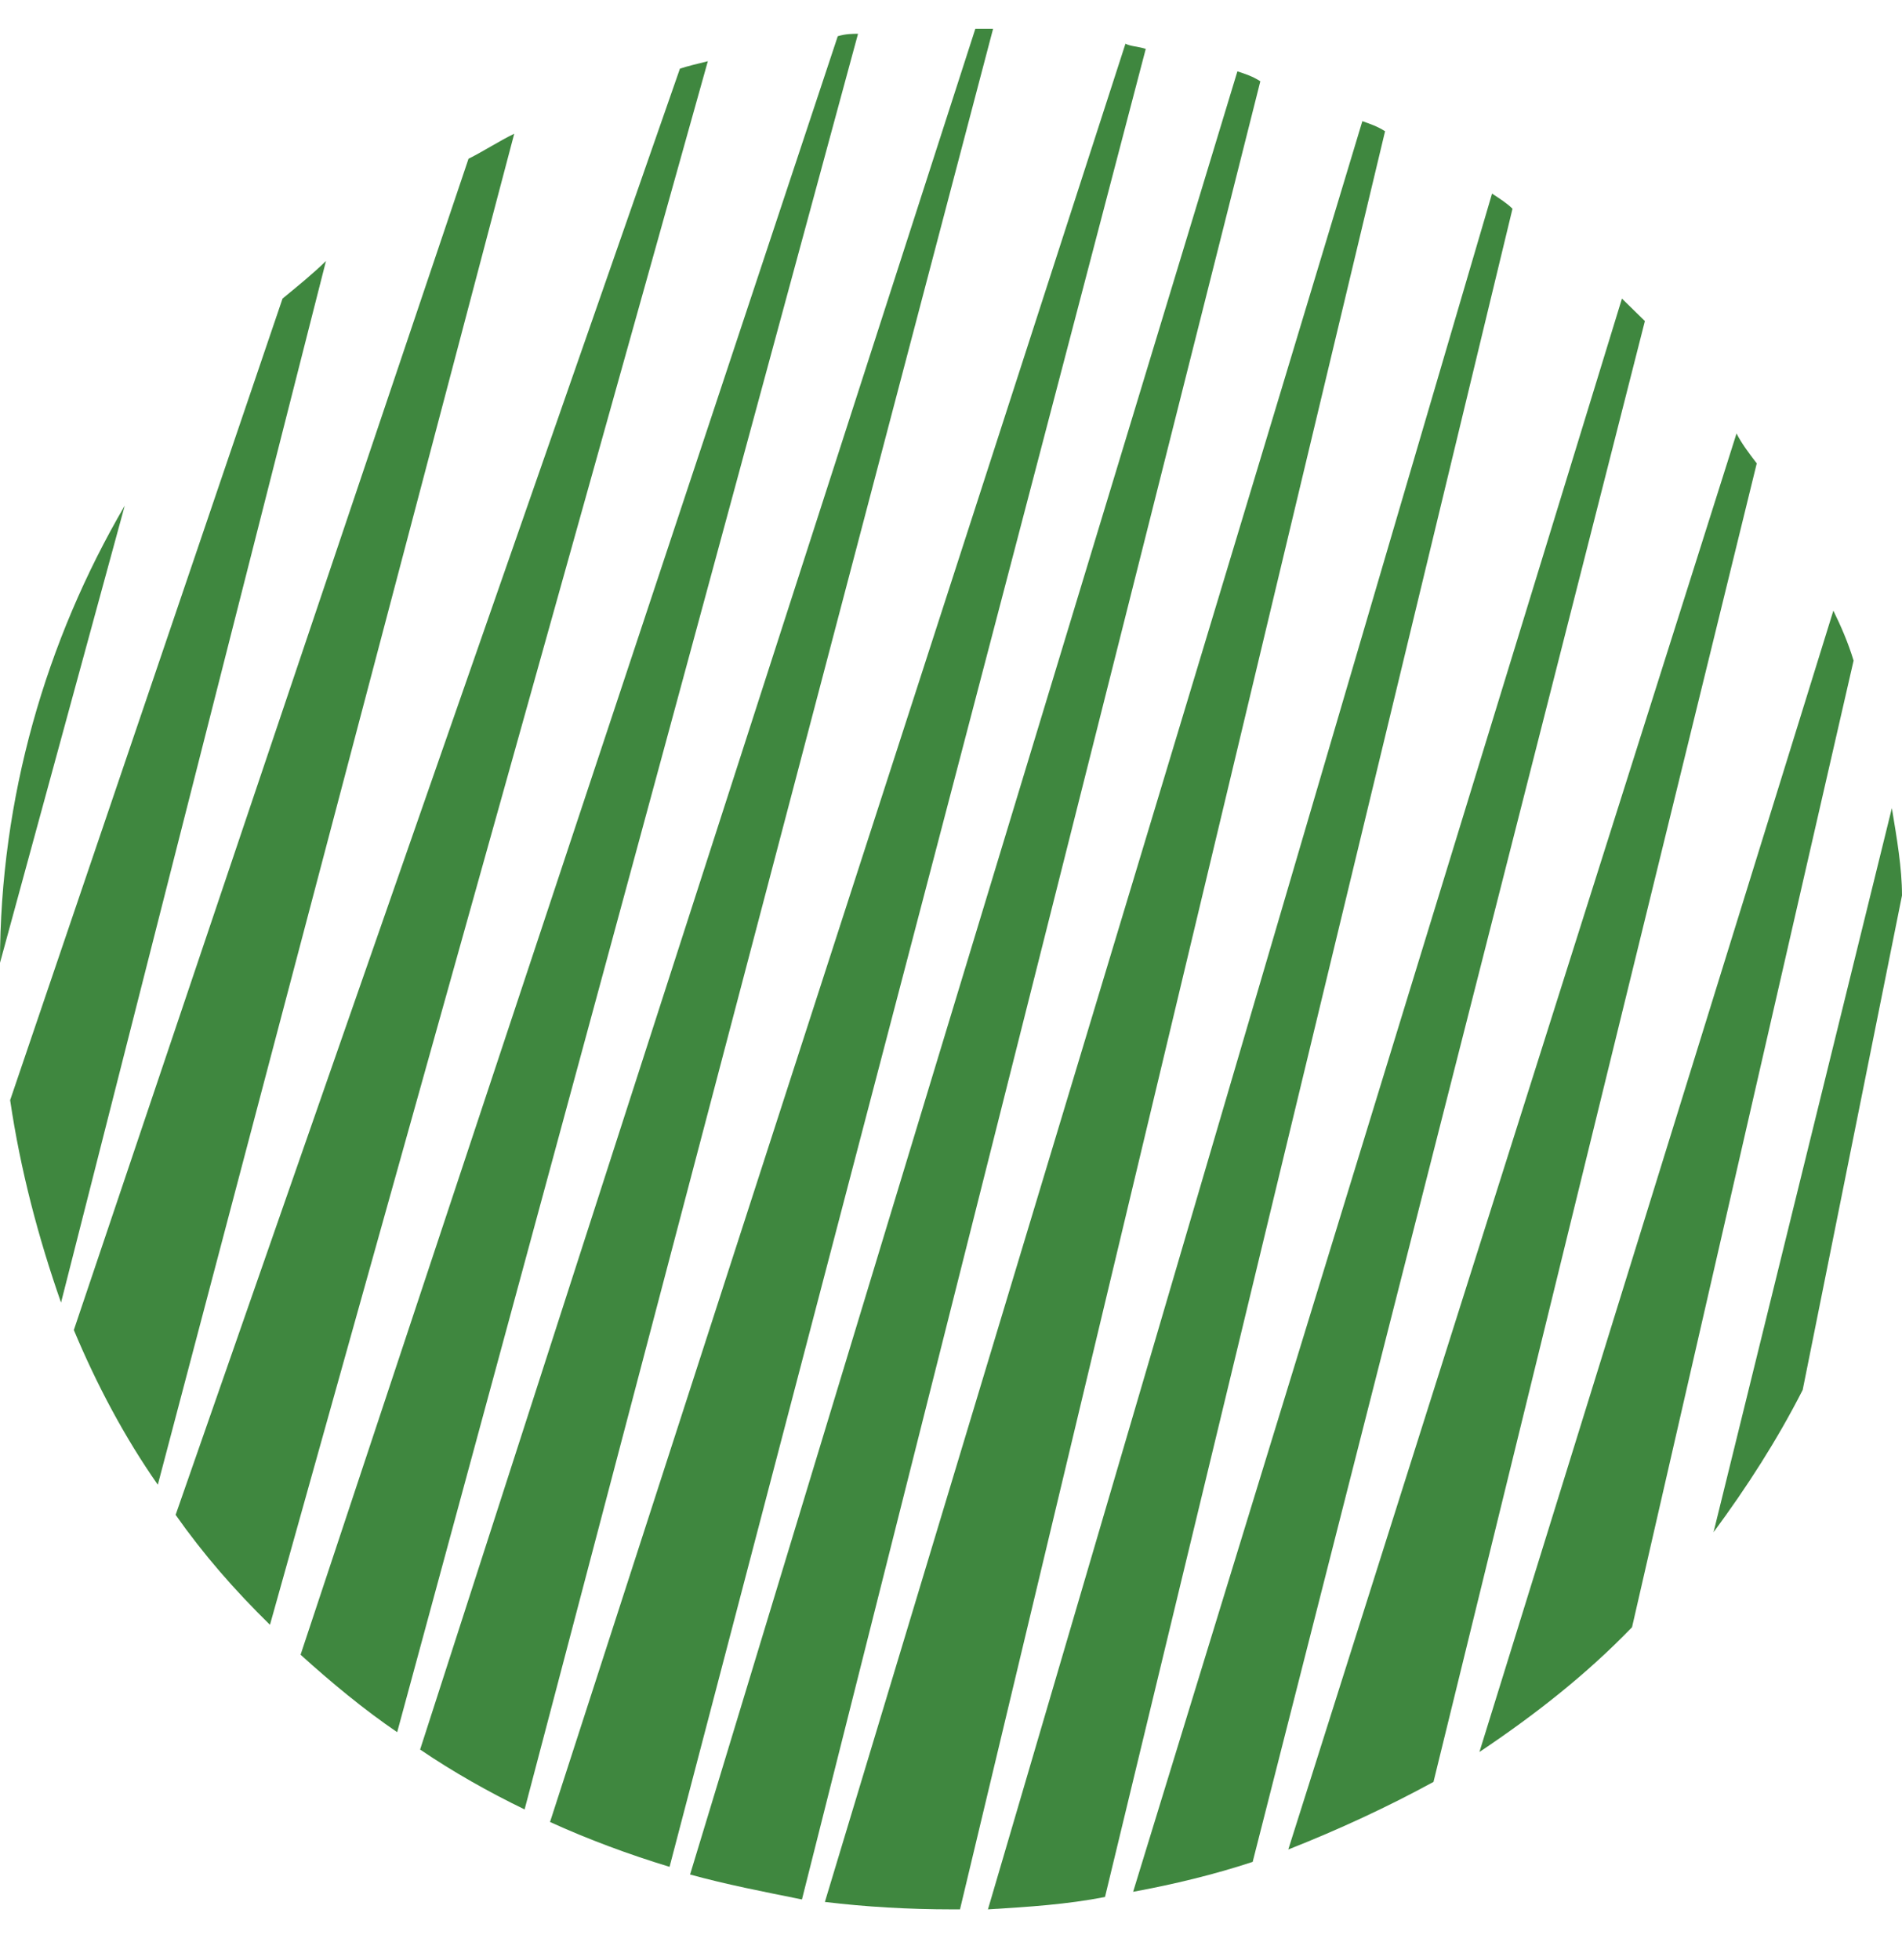 <?xml version="1.0" encoding="UTF-8"?>
<svg xmlns="http://www.w3.org/2000/svg" xmlns:xlink="http://www.w3.org/1999/xlink" width="33px" height="34px" viewBox="0 0 33 33" version="1.1">
<g id="surface1">
<path style=" stroke:none;fill-rule:evenodd;fill:rgb(24.706%,52.941%,24.706%);fill-opacity:1;" d="M 2.164 8.273 L 0 16.203 C 0 13.344 0.797 10.613 2.164 8.273 Z M 2.164 8.273 "/>
<path style=" stroke:none;fill-rule:evenodd;fill:rgb(24.706%,52.941%,24.706%);fill-opacity:1;" d="M 4.902 4.68 L 0.176 18.586 C 0.355 19.801 0.664 20.969 1.059 22.098 L 5.656 4.027 C 5.434 4.246 5.168 4.461 4.902 4.68 Z M 4.902 4.68 "/>
<path style=" stroke:none;fill-rule:evenodd;fill:rgb(24.706%,52.941%,24.706%);fill-opacity:1;" d="M 8.129 2.254 L 1.281 22.574 C 1.68 23.527 2.164 24.438 2.738 25.258 L 8.922 1.82 C 8.656 1.949 8.395 2.121 8.129 2.254 Z M 8.129 2.254 "/>
<path style=" stroke:none;fill-rule:evenodd;fill:rgb(24.706%,52.941%,24.706%);fill-opacity:1;" d="M 11.797 0.691 L 3.047 25.781 C 3.535 26.473 4.062 27.078 4.684 27.688 L 12.281 0.562 C 12.105 0.605 11.926 0.648 11.797 0.691 Z M 11.797 0.691 "/>
<path style=" stroke:none;fill-rule:evenodd;fill:rgb(24.706%,52.941%,24.706%);fill-opacity:1;" d="M 14.535 0.129 L 5.215 28.207 C 5.742 28.684 6.316 29.16 6.891 29.551 L 14.887 0.086 C 14.801 0.086 14.668 0.086 14.535 0.129 Z M 14.535 0.129 "/>
<path style=" stroke:none;fill-rule:evenodd;fill:rgb(24.706%,52.941%,24.706%);fill-opacity:1;" d="M 16.922 0 L 7.289 29.852 C 7.863 30.242 8.48 30.59 9.102 30.891 L 17.23 0 C 17.141 0 17.008 0 16.922 0 Z M 16.922 0 "/>
<path style=" stroke:none;fill-rule:evenodd;fill:rgb(24.706%,52.941%,24.706%);fill-opacity:1;" d="M 19.527 0.258 L 9.543 31.109 C 10.203 31.41 10.91 31.672 11.617 31.887 L 19.879 0.348 C 19.746 0.305 19.613 0.305 19.527 0.258 Z M 19.527 0.258 "/>
<path style=" stroke:none;fill-rule:evenodd;fill:rgb(24.706%,52.941%,24.706%);fill-opacity:1;" d="M 21.469 0.738 L 11.973 32.02 C 12.59 32.191 13.254 32.32 13.914 32.453 L 21.867 0.91 C 21.734 0.824 21.602 0.781 21.469 0.738 Z M 21.469 0.738 "/>
<path style=" stroke:none;fill-rule:evenodd;fill:rgb(24.706%,52.941%,24.706%);fill-opacity:1;" d="M 23.637 1.602 L 14.312 32.496 C 15.02 32.582 15.77 32.625 16.523 32.625 C 16.566 32.625 16.609 32.625 16.656 32.625 L 24.031 1.777 C 23.898 1.691 23.766 1.648 23.637 1.602 Z M 23.637 1.602 "/>
<path style=" stroke:none;fill-rule:evenodd;fill:rgb(24.706%,52.941%,24.706%);fill-opacity:1;" d="M 25.887 2.859 L 17.141 32.625 C 17.848 32.582 18.512 32.539 19.172 32.41 L 26.242 3.121 C 26.152 3.031 26.02 2.945 25.887 2.859 Z M 25.887 2.859 "/>
<path style=" stroke:none;fill-rule:evenodd;fill:rgb(24.706%,52.941%,24.706%);fill-opacity:1;" d="M 28.141 4.68 L 19.66 32.32 C 20.363 32.191 21.07 32.02 21.734 31.801 L 28.539 5.07 C 28.406 4.938 28.273 4.809 28.141 4.68 Z M 28.141 4.68 "/>
<path style=" stroke:none;fill-rule:evenodd;fill:rgb(24.706%,52.941%,24.706%);fill-opacity:1;" d="M 30.129 7.02 L 22.352 31.586 C 23.234 31.238 24.074 30.848 24.871 30.414 L 30.48 7.539 C 30.348 7.367 30.215 7.191 30.129 7.02 Z M 30.129 7.02 "/>
<path style=" stroke:none;fill-rule:evenodd;fill:rgb(24.706%,52.941%,24.706%);fill-opacity:1;" d="M 31.809 10.094 L 25.668 29.895 C 26.637 29.246 27.523 28.551 28.316 27.73 L 32.16 10.961 C 32.07 10.66 31.938 10.355 31.809 10.094 Z M 31.809 10.094 "/>
<path style=" stroke:none;fill-rule:evenodd;fill:rgb(24.706%,52.941%,24.706%);fill-opacity:1;" d="M 32.824 13.52 L 29.73 26.082 C 30.305 25.305 30.836 24.48 31.277 23.613 L 33 15.035 C 33 14.559 32.91 14.039 32.824 13.52 Z M 32.824 13.52 "/>
</g>
</svg>
